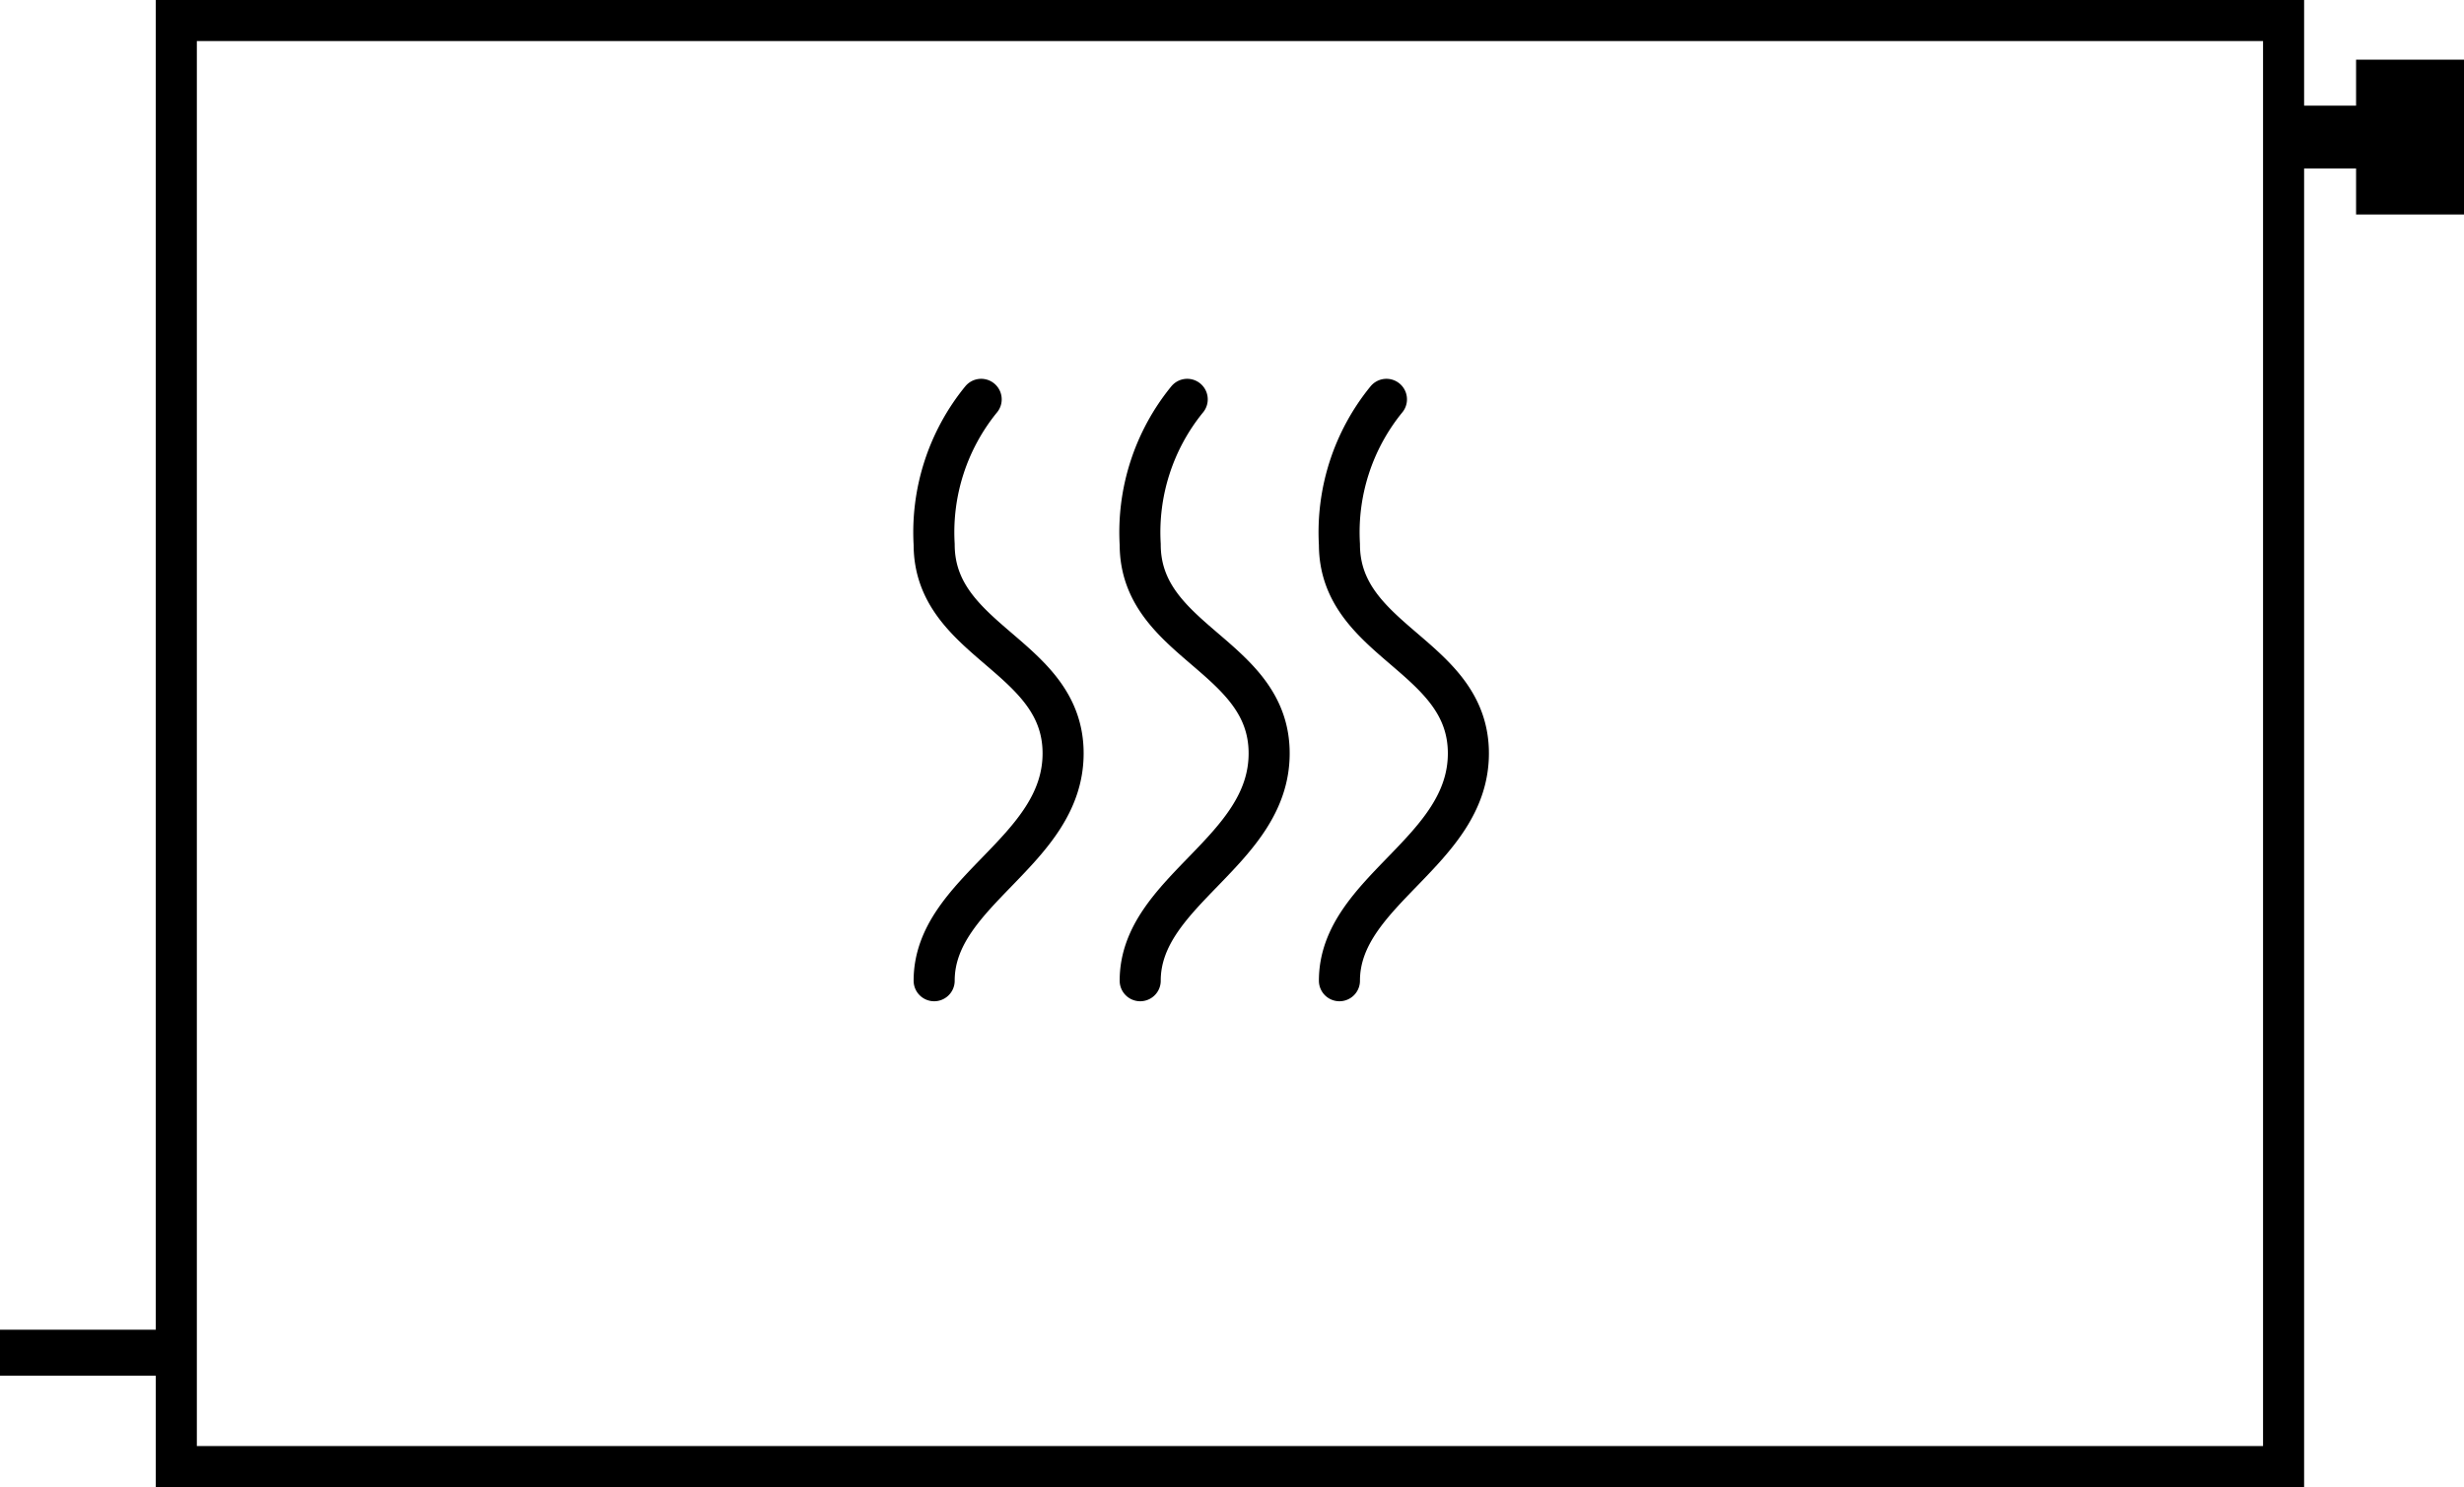 <?xml version="1.0" encoding="UTF-8"?> <svg xmlns="http://www.w3.org/2000/svg" width="90" height="54.328" viewBox="0 0 90 54.328"><g id="Heater_Icon" data-name="Heater Icon" transform="translate(-119.312 -2572.163)"><rect id="Rectangle_419" data-name="Rectangle 419" width="76.97" height="52.828" transform="translate(125.752 2572.913)" fill="none" stroke="#000" stroke-width="1.5"></rect><path id="Path_1528" data-name="Path 1528" d="M215.15,2875.558a7.682,7.682,0,0,0-1.717,5.3c0,3.592,4.71,4.041,4.71,7.633s-4.71,5.013-4.71,8.306" transform="translate(-60 -288.806)" fill="none" stroke="#000" stroke-linecap="round" stroke-linejoin="round" stroke-width="1.5"></path><path id="Path_1529" data-name="Path 1529" d="M222.676,2875.558a7.682,7.682,0,0,0-1.717,5.3c0,3.592,4.71,4.041,4.71,7.633s-4.71,5.013-4.71,8.306" transform="translate(-60 -288.806)" fill="none" stroke="#000" stroke-linecap="round" stroke-linejoin="round" stroke-width="1.5"></path><path id="Path_1530" data-name="Path 1530" d="M229.953,2875.558a7.682,7.682,0,0,0-1.717,5.3c0,3.592,4.71,4.041,4.71,7.633s-4.71,5.013-4.71,8.306" transform="translate(-60 -288.806)" fill="none" stroke="#000" stroke-linecap="round" stroke-linejoin="round" stroke-width="1.5"></path><rect id="Rectangle_420" data-name="Rectangle 420" width="3.653" height="2.294" transform="translate(202.488 2576.023)"></rect><rect id="Rectangle_421" data-name="Rectangle 421" width="3.942" height="5.656" transform="translate(205.37 2574.343)"></rect><rect id="Rectangle_422" data-name="Rectangle 422" width="6.441" height="1.68" transform="translate(119.312 2620.741)"></rect></g></svg> 